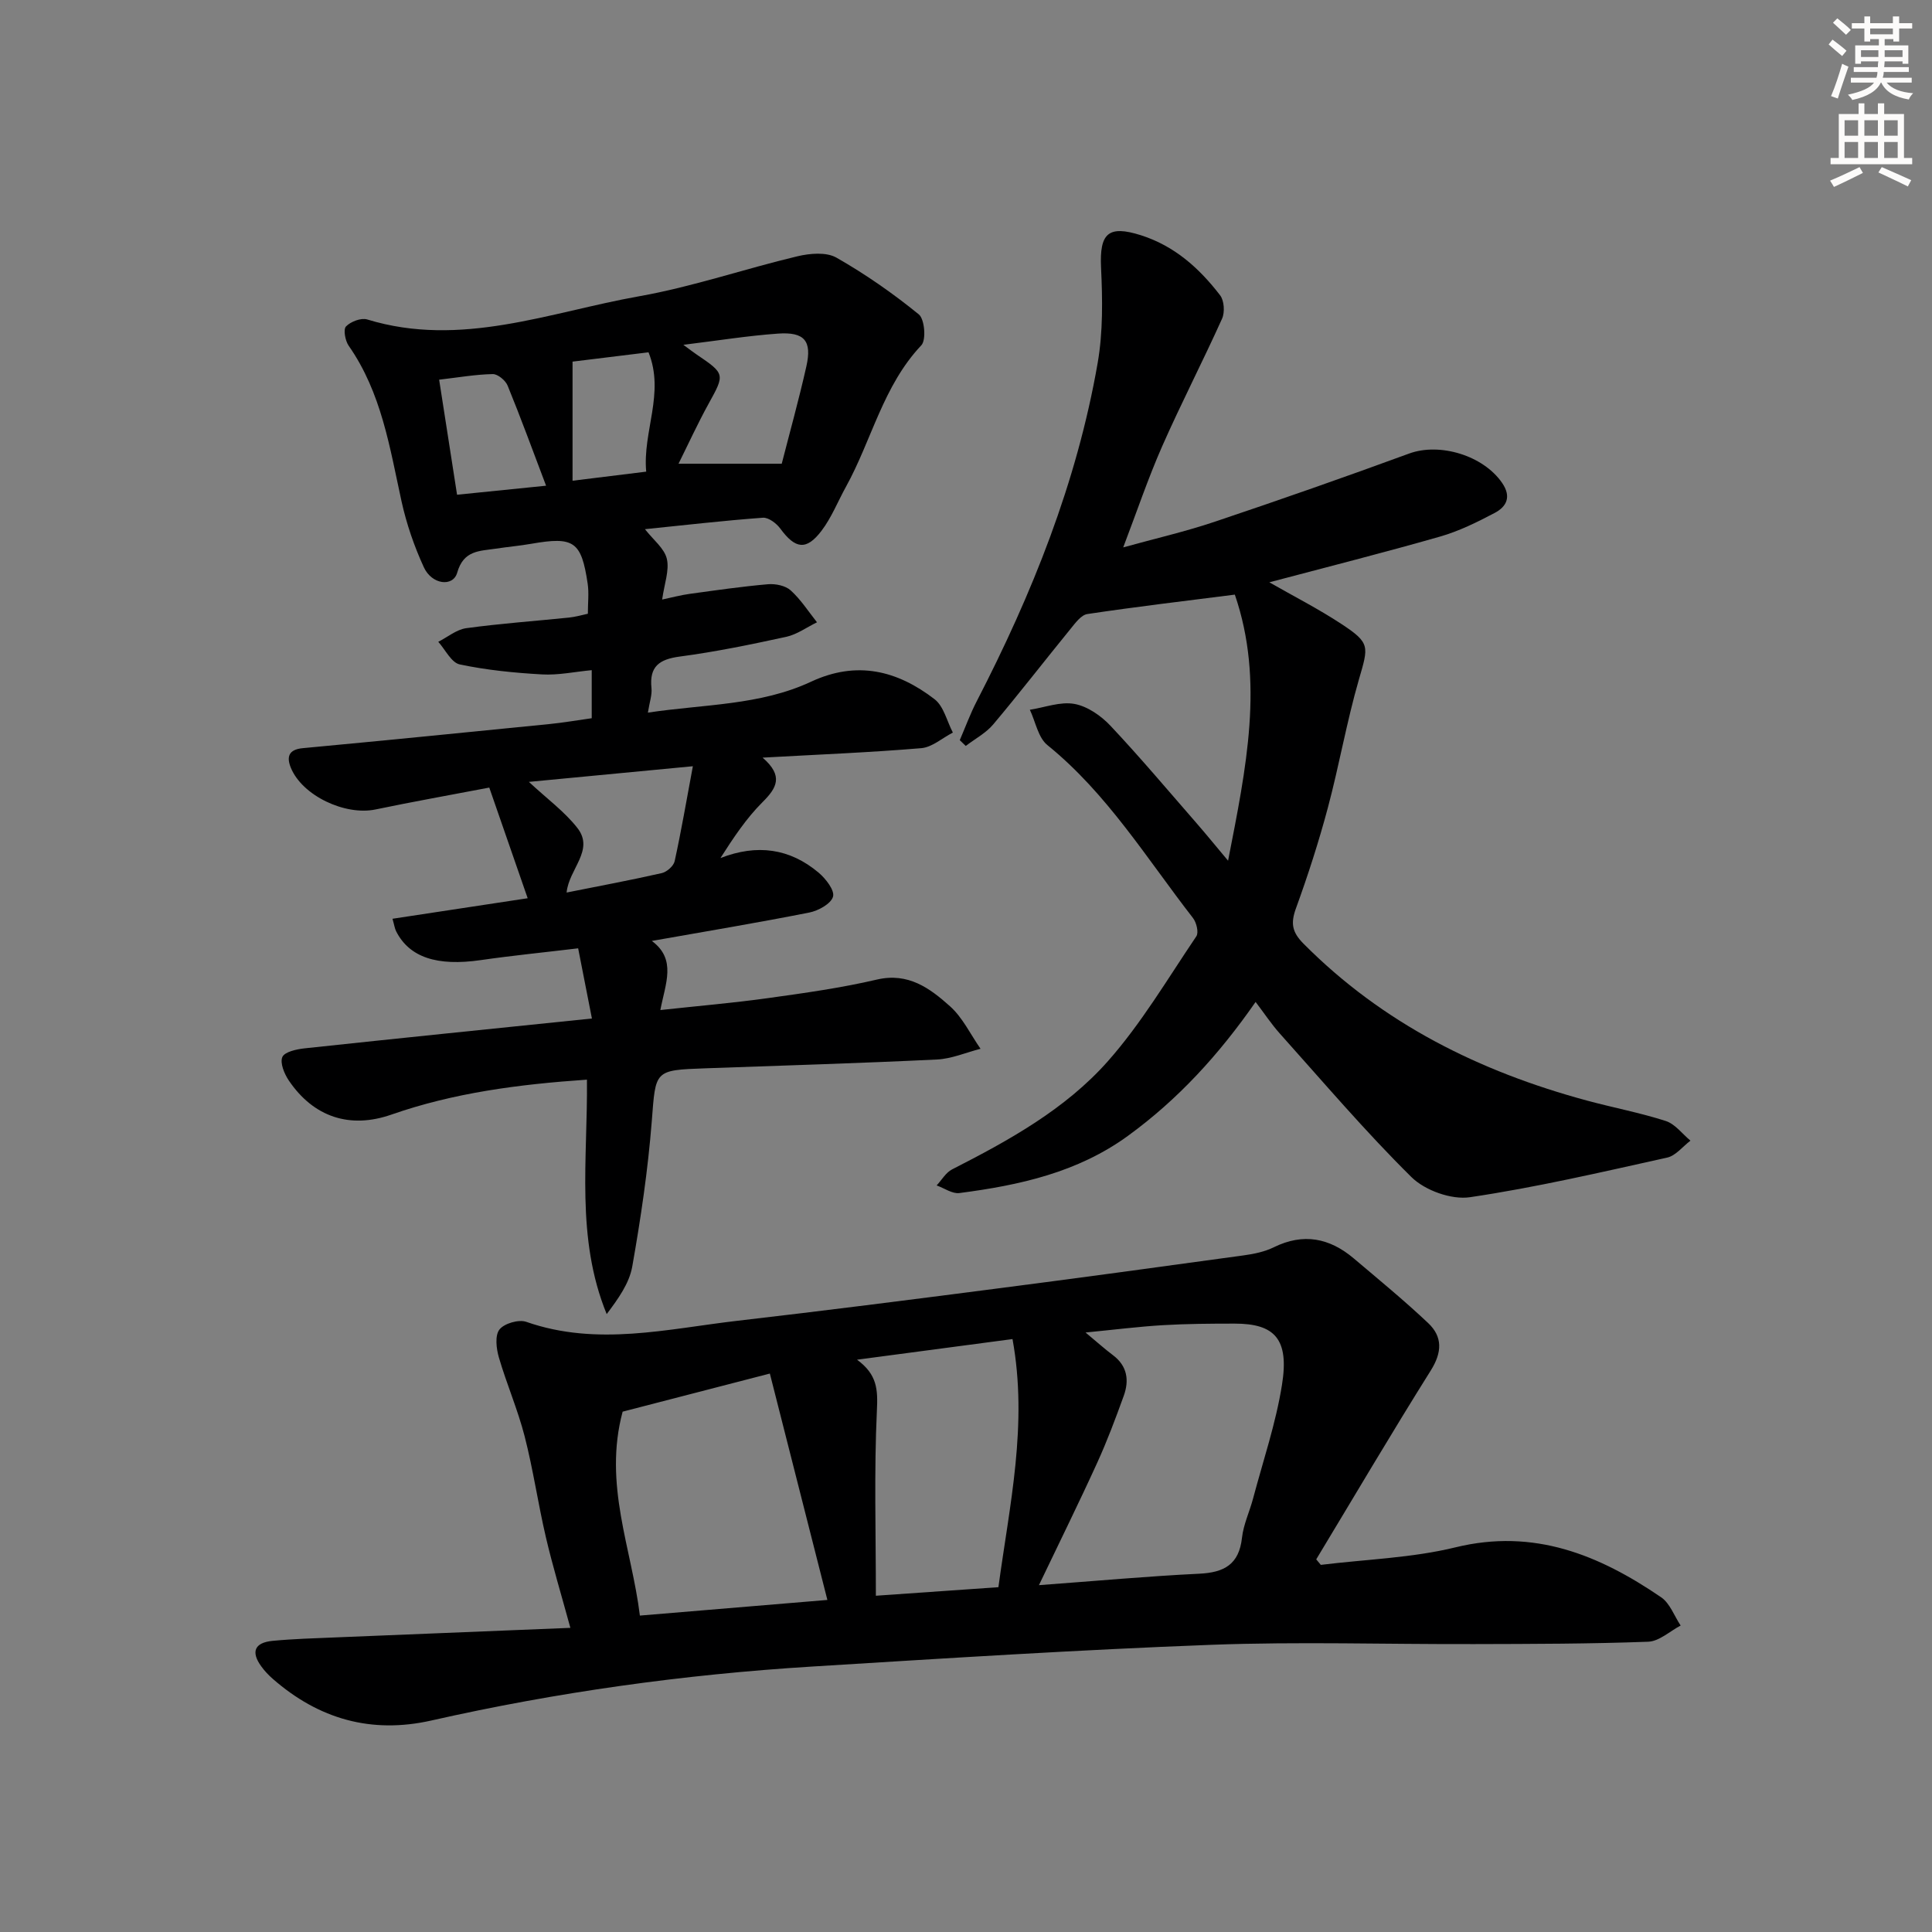 <svg enable-background="new 0 0 400 400" viewBox="0 0 400 400" xmlns="http://www.w3.org/2000/svg"><rect x="0" y="0" width="400" height="400" fill="#808080" stroke="none"/><g fill="#000001"><path d="m134.95 194.81c5.19 3.82 2.8 8.85 1.77 14.31 7.88-.86 15.11-1.47 22.28-2.47 7.55-1.05 15.14-2.11 22.55-3.84 6.52-1.52 10.98 1.81 15.13 5.52 2.63 2.35 4.25 5.83 6.33 8.81-3.01.77-6 2.08-9.04 2.22-15.95.77-31.9 1.25-47.86 1.82-10.75.38-10.34.4-11.17 10.99-.79 10.07-2.28 20.11-4.04 30.06-.62 3.5-2.93 6.7-5.29 9.84-6.47-15.82-3.91-32.16-4.09-48.54-14.16.97-27.56 2.72-40.5 7.24-8.57 2.99-16.09.53-21.23-7.07-.93-1.38-1.86-3.64-1.33-4.86.47-1.07 2.94-1.61 4.59-1.79 19.46-2.09 38.94-4.06 59.5-6.18-1.01-5.16-1.87-9.56-2.85-14.53-7.1.85-13.66 1.5-20.17 2.44-9 1.3-14.76-.54-17.51-5.96-.29-.56-.37-1.23-.76-2.6 9.49-1.44 18.73-2.84 27.99-4.25-2.7-7.79-5.29-15.23-7.95-22.91-7.99 1.53-15.79 2.91-23.55 4.53-6.31 1.32-15.19-2.86-17.54-8.65-.89-2.19-.51-3.76 2.47-4.04 17.03-1.59 34.04-3.29 51.06-4.99 2.81-.28 5.59-.76 8.77-1.21 0-3.11 0-6.17 0-9.95-3.51.33-6.92 1.07-10.28.88-5.71-.32-11.46-.89-17.05-2.07-1.73-.37-2.98-3.05-4.44-4.68 1.92-.97 3.77-2.54 5.78-2.82 7.07-.97 14.2-1.47 21.31-2.2 1.28-.13 2.54-.51 3.88-.79 0-2.28.25-4.3-.04-6.24-1.31-8.77-2.85-9.78-11.65-8.25-2.45.43-4.94.64-7.41 1.02-3.33.5-6.63.31-7.95 4.96-.86 3.03-5.26 2.49-6.91-1.12-1.99-4.33-3.58-8.95-4.61-13.61-2.44-11.15-4.15-22.53-10.95-32.25-.72-1.04-1.15-3.38-.55-4 .97-1 3.12-1.82 4.38-1.44 19.42 5.94 37.73-1.5 56.3-4.8 11.06-1.96 21.81-5.67 32.78-8.28 2.57-.61 5.98-.91 8.07.28 5.99 3.41 11.71 7.4 17.06 11.75 1.21.98 1.56 5.3.52 6.4-7.94 8.4-10.27 19.64-15.62 29.32-1.68 3.04-2.97 6.35-5.05 9.09-3.14 4.13-5.43 3.75-8.51-.44-.8-1.1-2.46-2.36-3.63-2.27-8.08.59-16.13 1.53-24.41 2.37 1.74 2.23 4.02 3.97 4.53 6.13.56 2.38-.51 5.15-.97 8.44 2.04-.43 3.87-.93 5.73-1.18 5.38-.74 10.77-1.52 16.18-1.99 1.55-.13 3.61.28 4.7 1.27 2.1 1.9 3.67 4.37 5.45 6.61-2.12 1.03-4.14 2.52-6.38 3.01-7.29 1.59-14.62 3.1-22.01 4.08-4.25.56-6.35 2.04-5.88 6.53.15 1.41-.4 2.9-.74 5.08 11.66-1.75 23.24-1.48 33.78-6.4 9.5-4.43 17.87-2.31 25.58 3.63 1.9 1.47 2.55 4.56 3.78 6.9-2.18 1.12-4.29 3.04-6.54 3.23-10.58.89-21.2 1.31-32.85 1.96 4.42 3.83 2.9 6.31-.04 9.24-3.32 3.31-5.97 7.3-8.69 11.55 7.58-2.95 14.35-2 20.31 3.01 1.48 1.24 3.37 3.67 3 4.98-.41 1.47-3.04 2.92-4.91 3.29-10.65 2.11-21.4 3.9-32.61 5.88zm-25.45-32.93c3.72 3.47 7.36 6.12 10.04 9.54 3.6 4.61-1.76 8.47-2.23 13.37 6.79-1.36 13.27-2.56 19.69-4.02 1.06-.24 2.46-1.47 2.68-2.47 1.36-6.21 2.43-12.48 3.77-19.66-12.19 1.16-23.17 2.21-33.95 3.24zm52.35-65.87c1.63-6.37 3.54-13.22 5.1-20.16 1.19-5.28-.39-7.17-5.88-6.78-6.2.44-12.36 1.43-19.59 2.32 1.53 1.12 2.12 1.58 2.74 2 5.92 4 5.86 4.09 2.52 10.14-2.29 4.15-4.27 8.48-6.26 12.48zm-43.31-21.14v24.66c5.66-.7 10.19-1.26 15.25-1.88-.77-8.32 3.89-16.22.48-24.71-5.76.7-11.18 1.37-15.73 1.93zm-5.48 25.69c-2.76-7.28-5.23-14.05-7.96-20.72-.44-1.08-2.04-2.41-3.08-2.39-3.57.07-7.14.7-11.1 1.16 1.26 8.1 2.47 15.85 3.71 23.82 6.23-.64 11.93-1.21 18.43-1.87z"/><path d="m118.09 337.03c-1.9-6.95-3.68-12.81-5.07-18.76-1.62-6.93-2.63-14.01-4.4-20.9-1.42-5.53-3.73-10.83-5.33-16.32-.54-1.84-.85-4.55.12-5.79.98-1.26 3.98-2.13 5.54-1.59 14.69 5.14 29.26 1.45 43.84-.23 17.65-2.04 35.29-4.29 52.91-6.57 17.28-2.23 34.55-4.58 51.81-6.96 2.12-.29 4.33-.75 6.22-1.68 6.12-3.01 11.55-1.92 16.55 2.31 5.19 4.39 10.46 8.72 15.4 13.38 3.02 2.85 2.9 6.07.55 9.82-8.1 12.91-15.84 26.06-23.72 39.11.32.38.63.76.95 1.14 9.31-1.15 18.83-1.42 27.88-3.63 16.25-3.97 29.74 1.57 42.58 10.34 1.83 1.25 2.72 3.87 4.04 5.85-2.23 1.17-4.43 3.26-6.71 3.35-11.98.45-23.98.46-35.98.49-18.16.06-36.34-.53-54.47.15-27.57 1.04-55.12 2.8-82.66 4.5-26.56 1.64-52.85 5.3-78.82 11.17-12.45 2.81-23.32-.3-32.83-8.61-.87-.76-1.69-1.62-2.37-2.56-2.22-3.03-1.44-4.96 2.33-5.32 4.3-.41 8.62-.53 12.94-.71 15.93-.66 31.87-1.3 48.7-1.98zm97.01-8.84c11.72-.86 22.45-1.85 33.2-2.37 5.16-.25 8.23-1.92 8.84-7.44.3-2.75 1.57-5.39 2.29-8.11 2.08-7.83 4.72-15.58 5.99-23.55 1.53-9.52-1.53-12.68-9.77-12.68-4.95 0-9.92.03-14.86.32-5.05.3-10.09.94-16.04 1.52 2.4 2 3.98 3.42 5.67 4.69 3 2.25 3.4 5.23 2.23 8.45-1.69 4.67-3.43 9.33-5.49 13.84-3.71 8.15-7.68 16.17-12.06 25.33zm-86.19-35.92c-4.04 15.06 1.88 28.33 3.57 42.22 13.42-1.12 26.12-2.18 38.82-3.24-3.99-15.72-7.84-30.88-11.91-46.87-10.12 2.63-20.34 5.27-30.48 7.89zm52.43 38.11c8.17-.57 16.72-1.17 25.37-1.77 2.31-17.09 6.14-33.66 2.92-51.37-10.92 1.45-21.56 2.86-32.19 4.27 4.22 3.09 4.32 6.23 4.11 10.56-.59 12.55-.21 25.15-.21 38.31z"/><path d="m198.71 153.24c1.16-2.68 2.16-5.44 3.5-8.03 11.48-22.24 20.74-45.3 25.05-70.06 1.12-6.44 1.01-13.19.7-19.76-.33-7.09 1.48-8.83 8.24-6.69 6.97 2.21 12.12 6.84 16.42 12.45.84 1.1.99 3.5.4 4.82-4 8.88-8.49 17.55-12.42 26.46-2.91 6.61-5.22 13.48-8.05 20.9 6.53-1.81 12.81-3.25 18.89-5.29 13.5-4.53 26.95-9.24 40.31-14.14 6.31-2.31 15.35.38 19.26 6.1 1.95 2.85.91 4.9-1.54 6.19-3.64 1.92-7.42 3.79-11.35 4.91-11.63 3.33-23.36 6.29-35.32 9.46 5.06 2.9 10.2 5.51 14.99 8.67 5.94 3.92 5.55 4.58 3.56 11.44-2.53 8.74-4.08 17.76-6.43 26.56-1.88 7.04-4.12 13.99-6.61 20.84-1.11 3.06-.83 4.9 1.57 7.31 16.42 16.54 36.43 26.46 58.64 32.47 5.44 1.47 11.01 2.52 16.36 4.24 1.94.63 3.42 2.67 5.11 4.07-1.6 1.21-3.05 3.12-4.83 3.51-13.55 3-27.1 6.17-40.82 8.2-3.83.57-9.31-1.4-12.11-4.16-9.55-9.43-18.28-19.71-27.25-29.72-1.74-1.94-3.18-4.13-5.02-6.55-7.6 10.93-16.05 20.16-26.37 27.68-10.47 7.64-22.54 10.27-34.96 11.89-1.47.19-3.13-1.02-4.71-1.58 1.06-1.13 1.9-2.66 3.2-3.32 11.77-6 23.44-12.45 32.23-22.37 6.97-7.87 12.41-17.12 18.34-25.89.53-.78.03-2.86-.7-3.79-9.57-12.31-17.76-25.77-30.13-35.79-1.93-1.56-2.46-4.84-3.64-7.32 3.09-.48 6.32-1.74 9.23-1.21 2.7.49 5.51 2.45 7.46 4.52 6.15 6.54 11.94 13.42 17.84 20.19 1.93 2.22 3.79 4.5 6.51 7.75 3.75-19.22 7.55-37.17 1.4-55.09-10.31 1.31-20.44 2.51-30.53 4.02-1.3.19-2.51 1.88-3.5 3.09-5.36 6.57-10.54 13.28-16 19.77-1.52 1.8-3.77 2.98-5.68 4.45-.4-.4-.82-.8-1.24-1.2z"/></g><path d="m378.6 9.2.8-1c.9.7 1.9 1.4 2.9 2.3l-.9 1.1c-1.1-.9-2-1.7-2.8-2.4zm.5 10.7c.9-2.1 1.6-4.3 2.3-6.7.4.2.8.4 1.3.6-.7 2.1-1.5 4.3-2.2 6.6zm.4-15.2.9-.9c1 .8 2 1.6 2.8 2.4l-1 1c-1-.9-1.9-1.8-2.7-2.5zm12.5-1.3h1.2v1.4h2.7v1.1h-2.7v2.7h-1.2v-.5h-1.8v1.3h4.9v3.8h-1.2v-.5h-3.7c0 .4-.1.9-.1 1.2h5.1v1h-5.2c0 .5-.1.9-.2 1.2h6v1h-5.2c1.1 1.3 2.9 2 5.5 2.2-.4.4-.7.8-.9 1.3-2.9-.5-4.8-1.6-5.7-3.5h-.1c-.8 1.7-2.7 2.9-5.9 3.6-.2-.4-.6-.8-.9-1.1 2.8-.6 4.6-1.4 5.4-2.5h-4.8v-1h5.3c.1-.3.2-.7.2-1.2h-4.9v-1h5c0-.4 0-.8.1-1.2h-3.6v.5h-1.2v-3.8h4.9v-1.3h-1.8v.5h-1.2v-2.7h-2.6v-1.1h2.6v-1.4h1.2v1.4h4.7v-1.4zm-6.7 8.4h3.6c0-.4 0-.9 0-1.4h-3.6zm1.9-4.7h4.7v-1.2h-4.7zm6.7 3.3h-3.7v1.4h3.7z" fill="#fcfbfa"/><path d="m384.7 21.4h1.3v2.2h2.8v-2.2h1.3v2.2h4.1v9.1h1.7v1.3h-16.9v-1.3h1.7v-9.1h4.1v-2.2zm.3 13.2.7 1.2c-1.8.9-3.8 1.9-6 2.9-.2-.4-.5-.8-.8-1.3 2.4-1 4.4-2 6.1-2.8zm-3.1-6.5h2.8v-3.2h-2.8zm0 4.6h2.8v-3.3h-2.8zm4.1-4.6h2.8v-3.2h-2.8zm0 4.6h2.8v-3.3h-2.8zm3.6 1.9c2.1.9 4.1 1.8 6.1 2.7l-.7 1.3c-2.2-1.1-4.2-2-6.1-2.9zm3.3-9.7h-2.8v3.2h2.8zm-2.8 7.8h2.8v-3.3h-2.8z" fill="#fcfbfa"/></svg>
